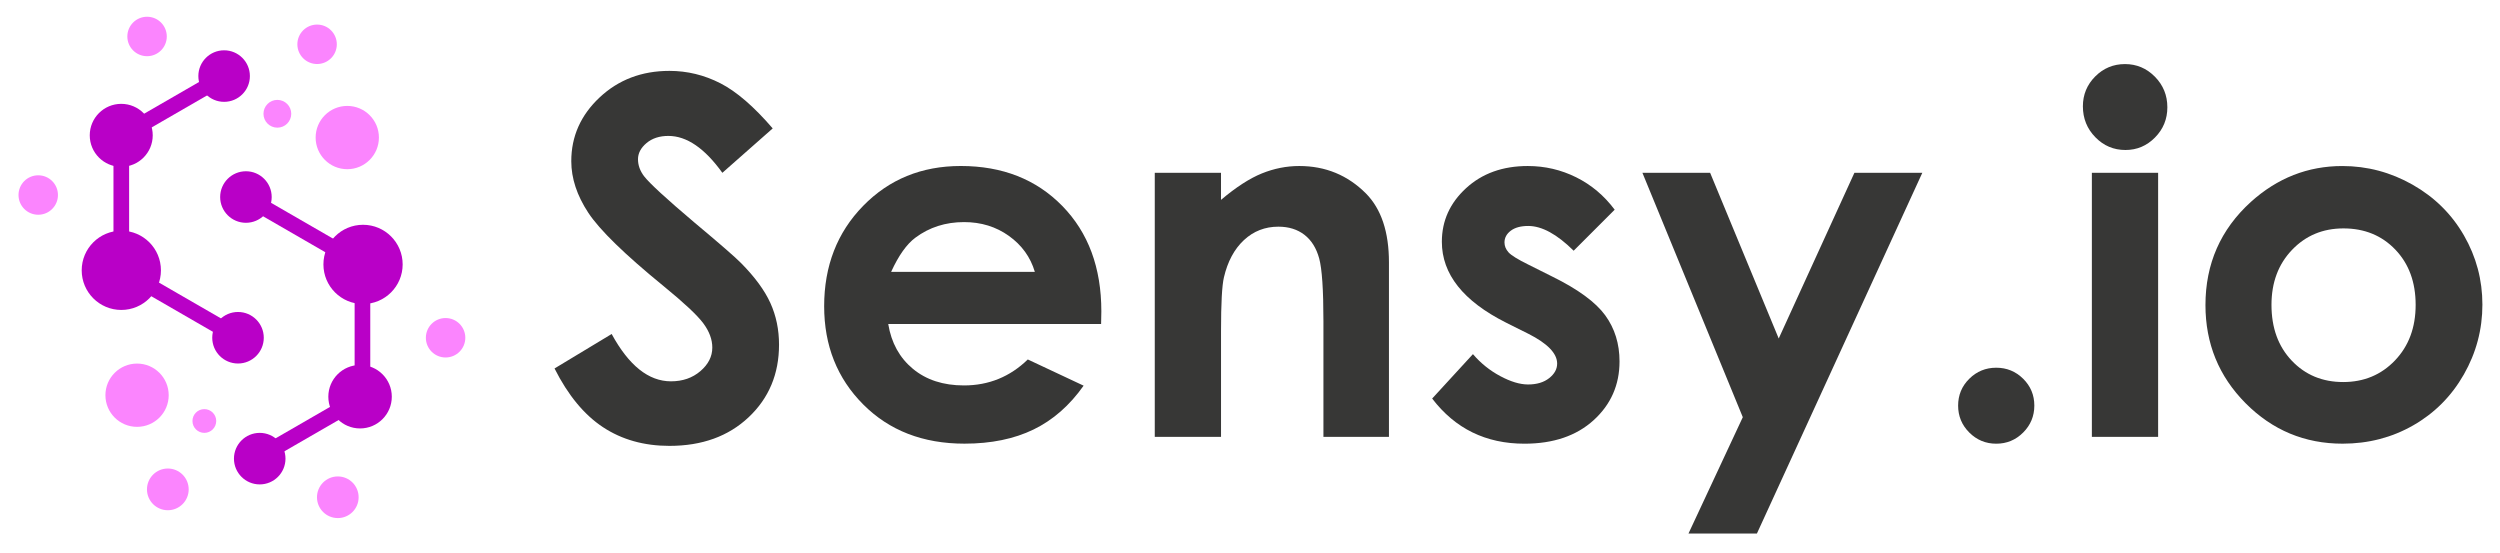 <?xml version="1.0" encoding="utf-8"?>
<!-- Generator: Adobe Illustrator 23.0.6, SVG Export Plug-In . SVG Version: 6.00 Build 0)  -->
<svg version="1.1" id="Layer_1" xmlns="http://www.w3.org/2000/svg" xmlns:xlink="http://www.w3.org/1999/xlink" x="0px" y="0px"
	 viewBox="0 0 1319.49 292.09" style="enable-background:new 0 0 1319.49 292.09;" xml:space="preserve">
<style type="text/css">
	.st0{fill:#373736;}
	.st1{fill:#FB85FE;enable-background:new    ;}
	.st2{fill:#B900C7;enable-background:new    ;}
	.st3{fill:#B900C7;}
</style>
<g>
	<g>
		<path class="st0" d="M407.83,67.77l-26.57,23.44c-9.33-12.98-18.82-19.47-28.49-19.47c-4.71,0-8.55,1.26-11.55,3.78
			c-2.99,2.52-4.49,5.36-4.49,8.52c0,3.16,1.07,6.15,3.21,8.97c2.91,3.76,11.68,11.83,26.31,24.21
			c13.69,11.45,21.99,18.66,24.9,21.65c7.27,7.35,12.42,14.37,15.46,21.07c3.04,6.71,4.56,14.03,4.56,21.97
			c0,15.46-5.34,28.23-16.03,38.3c-10.69,10.08-24.62,15.12-41.81,15.12c-13.42,0-25.11-3.29-35.07-9.86s-18.49-16.91-25.58-31
			l30.15-18.19c9.07,16.65,19.5,24.98,31.31,24.98c6.16,0,11.33-1.79,15.52-5.38s6.29-7.73,6.29-12.43c0-4.27-1.58-8.54-4.75-12.81
			c-3.17-4.27-10.14-10.8-20.92-19.6c-20.53-16.74-33.79-29.66-39.78-38.75c-5.99-9.1-8.98-18.17-8.98-27.22
			c0-13.07,4.98-24.28,14.94-33.63c9.96-9.35,22.25-14.03,36.87-14.03c9.41,0,18.36,2.18,26.87,6.53S397.91,56.24,407.83,67.77z"/>
		<path class="st0" d="M581.16,171.02H468.81c1.62,9.91,5.96,17.79,13,23.63c7.05,5.85,16.03,8.78,26.97,8.78
			c13.07,0,24.3-4.57,33.69-13.71l29.46,13.83c-7.35,10.42-16.14,18.13-26.39,23.12s-22.42,7.49-36.51,7.49
			c-21.86,0-39.67-6.9-53.42-20.69c-13.75-13.79-20.62-31.07-20.62-51.82c0-21.27,6.85-38.92,20.56-52.97
			c13.71-14.05,30.89-21.07,51.56-21.07c21.95,0,39.8,7.03,53.55,21.07c13.75,14.05,20.63,32.6,20.63,55.66L581.16,171.02z
			 M546.18,143.48c-2.31-7.77-6.87-14.09-13.67-18.96c-6.8-4.87-14.69-7.3-23.68-7.3c-9.75,0-18.31,2.73-25.66,8.2
			c-4.62,3.42-8.9,9.44-12.83,18.06H546.18z"/>
		<path class="st0" d="M609.47,91.21h34.97v14.28c7.93-6.69,15.11-11.34,21.55-13.95c6.44-2.61,13.03-3.92,19.76-3.92
			c13.81,0,25.54,4.83,35.18,14.48c8.1,8.2,12.15,20.33,12.15,36.38v92.11H698.5v-61.04c0-16.63-0.75-27.68-2.24-33.14
			c-1.49-5.46-4.09-9.62-7.79-12.48s-8.29-4.29-13.74-4.29c-7.07,0-13.14,2.37-18.21,7.1c-5.07,4.74-8.58,11.28-10.54,19.64
			c-1.02,4.35-1.53,13.78-1.53,28.28v55.92h-34.97V91.21z"/>
		<path class="st0" d="M852.22,110.68l-21.65,21.65c-8.8-8.71-16.78-13.07-23.96-13.07c-3.93,0-7,0.83-9.22,2.5
			c-2.22,1.67-3.33,3.74-3.33,6.21c0,1.88,0.71,3.61,2.11,5.19c1.41,1.58,4.89,3.74,10.44,6.47l12.81,6.41
			c13.49,6.66,22.76,13.45,27.8,20.37c5.04,6.92,7.56,15.03,7.56,24.34c0,12.38-4.55,22.72-13.64,31
			c-9.1,8.28-21.29,12.43-36.57,12.43c-20.33,0-36.55-7.94-48.68-23.83l21.52-23.44c4.1,4.78,8.9,8.65,14.41,11.59
			c5.51,2.95,10.4,4.42,14.67,4.42c4.61,0,8.33-1.11,11.14-3.33c2.82-2.22,4.23-4.78,4.23-7.69c0-5.38-5.08-10.63-15.24-15.76
			l-11.79-5.89c-22.55-11.36-33.82-25.58-33.82-42.66c0-11.02,4.25-20.43,12.75-28.25c8.5-7.81,19.36-11.72,32.6-11.72
			c9.05,0,17.57,1.99,25.56,5.96C839.9,97.55,846.67,103.25,852.22,110.68z"/>
		<path class="st0" d="M866.86,91.21h35.74l36.2,87.45l39.95-87.45h35.84L927.3,281.58h-36.12l28.66-61.39L866.86,91.21z"/>
		<path class="st0" d="M1053.6,194.08c5.55,0,10.29,1.94,14.22,5.83c3.93,3.89,5.89,8.6,5.89,14.16c0,5.55-1.97,10.29-5.89,14.22
			c-3.93,3.93-8.67,5.89-14.22,5.89c-5.55,0-10.29-1.97-14.22-5.89c-3.93-3.93-5.89-8.67-5.89-14.22c0-5.55,1.96-10.27,5.89-14.16
			C1043.31,196.02,1048.05,194.08,1053.6,194.08z"/>
		<path class="st0" d="M1121.56,33.82c6.13,0,11.39,2.22,15.78,6.66c4.38,4.44,6.58,9.82,6.58,16.14c0,6.24-2.17,11.55-6.52,15.95
			c-4.34,4.4-9.54,6.6-15.58,6.6c-6.22,0-11.52-2.24-15.9-6.73c-4.39-4.48-6.58-9.93-6.58-16.33c0-6.15,2.17-11.4,6.51-15.76
			C1110.19,36,1115.43,33.82,1121.56,33.82z M1104.08,91.21h34.97v139.38h-34.97V91.21z"/>
		<path class="st0" d="M1236.28,87.63c13.15,0,25.51,3.29,37.09,9.86c11.57,6.58,20.6,15.5,27.09,26.77
			c6.49,11.27,9.74,23.44,9.74,36.51c0,13.15-3.27,25.45-9.8,36.89c-6.53,11.45-15.44,20.39-26.71,26.84s-23.7,9.67-37.28,9.67
			c-19.98,0-37.04-7.11-51.18-21.33c-14.14-14.22-21.2-31.49-21.2-51.82c0-21.78,7.98-39.92,23.96-54.44
			C1201.99,93.95,1218.09,87.63,1236.28,87.63z M1236.86,120.55c-10.86,0-19.91,3.78-27.14,11.34
			c-7.23,7.56-10.84,17.23-10.84,29.02c0,12.13,3.57,21.95,10.71,29.46c7.14,7.52,16.19,11.27,27.14,11.27
			c10.95,0,20.06-3.8,27.33-11.4c7.27-7.6,10.91-17.38,10.91-29.34c0-11.96-3.57-21.67-10.71-29.14
			C1257.11,124.29,1247.98,120.55,1236.86,120.55z"/>
	</g>
	<g>
		<circle class="st1" cx="167.36" cy="23.38" r="10.41"/>
		<circle class="st1" cx="183.29" cy="72.6" r="16.7"/>
		<circle class="st2" cx="118.29" cy="40.15" r="13.6"/>
		<circle class="st2" cx="63.99" cy="71.43" r="16.62"/>
		<circle class="st2" cx="64.03" cy="142.68" r="20.91"/>
		<circle class="st2" cx="129.8" cy="103.99" r="13.6"/>
		<circle class="st2" cx="191.61" cy="139.55" r="20.91"/>
		<circle class="st2" cx="125.62" cy="178.26" r="13.6"/>
		<circle class="st2" cx="190.04" cy="209.38" r="16.75"/>
		<circle class="st2" cx="137.08" cy="242.07" r="13.6"/>
		<circle class="st1" cx="72.34" cy="208.59" r="16.7"/>
		<circle class="st1" cx="20.18" cy="102.93" r="10.41"/>
		<circle class="st1" cx="235.18" cy="178.27" r="10.41"/>
		<circle class="st1" cx="178.29" cy="262.45" r="10.99"/>
		<circle class="st1" cx="88.58" cy="258.29" r="11.01"/>
		<circle class="st1" cx="146.39" cy="60.05" r="7.33"/>
		<circle class="st1" cx="107.85" cy="222.2" r="6.27"/>
		<circle class="st1" cx="77.62" cy="19.25" r="10.41"/>
		<rect x="59.89" y="84.28" class="st3" width="8.26" height="44.3"/>
		<rect x="89.22" y="32.66" transform="matrix(0.5 0.866 -0.866 0.5 94.139 -53.444)" class="st3" width="8.26" height="44.3"/>
		<rect x="187.17" y="156.12" class="st3" width="8.26" height="44.3"/>
		
			<rect x="156.35" y="205.29" transform="matrix(0.5 0.866 -0.866 0.5 277.207 -25.259)" class="st3" width="8.26" height="44.3"/>
		<rect x="152.54" y="97.52" transform="matrix(0.5 -0.866 0.866 0.5 -25.3 195.518)" class="st3" width="8.26" height="44.3"/>
		<rect x="94.75" y="140.42" transform="matrix(0.5 -0.866 0.866 0.5 -91.35 166.914)" class="st3" width="8.26" height="44.3"/>
	</g>
</g>
</svg>
